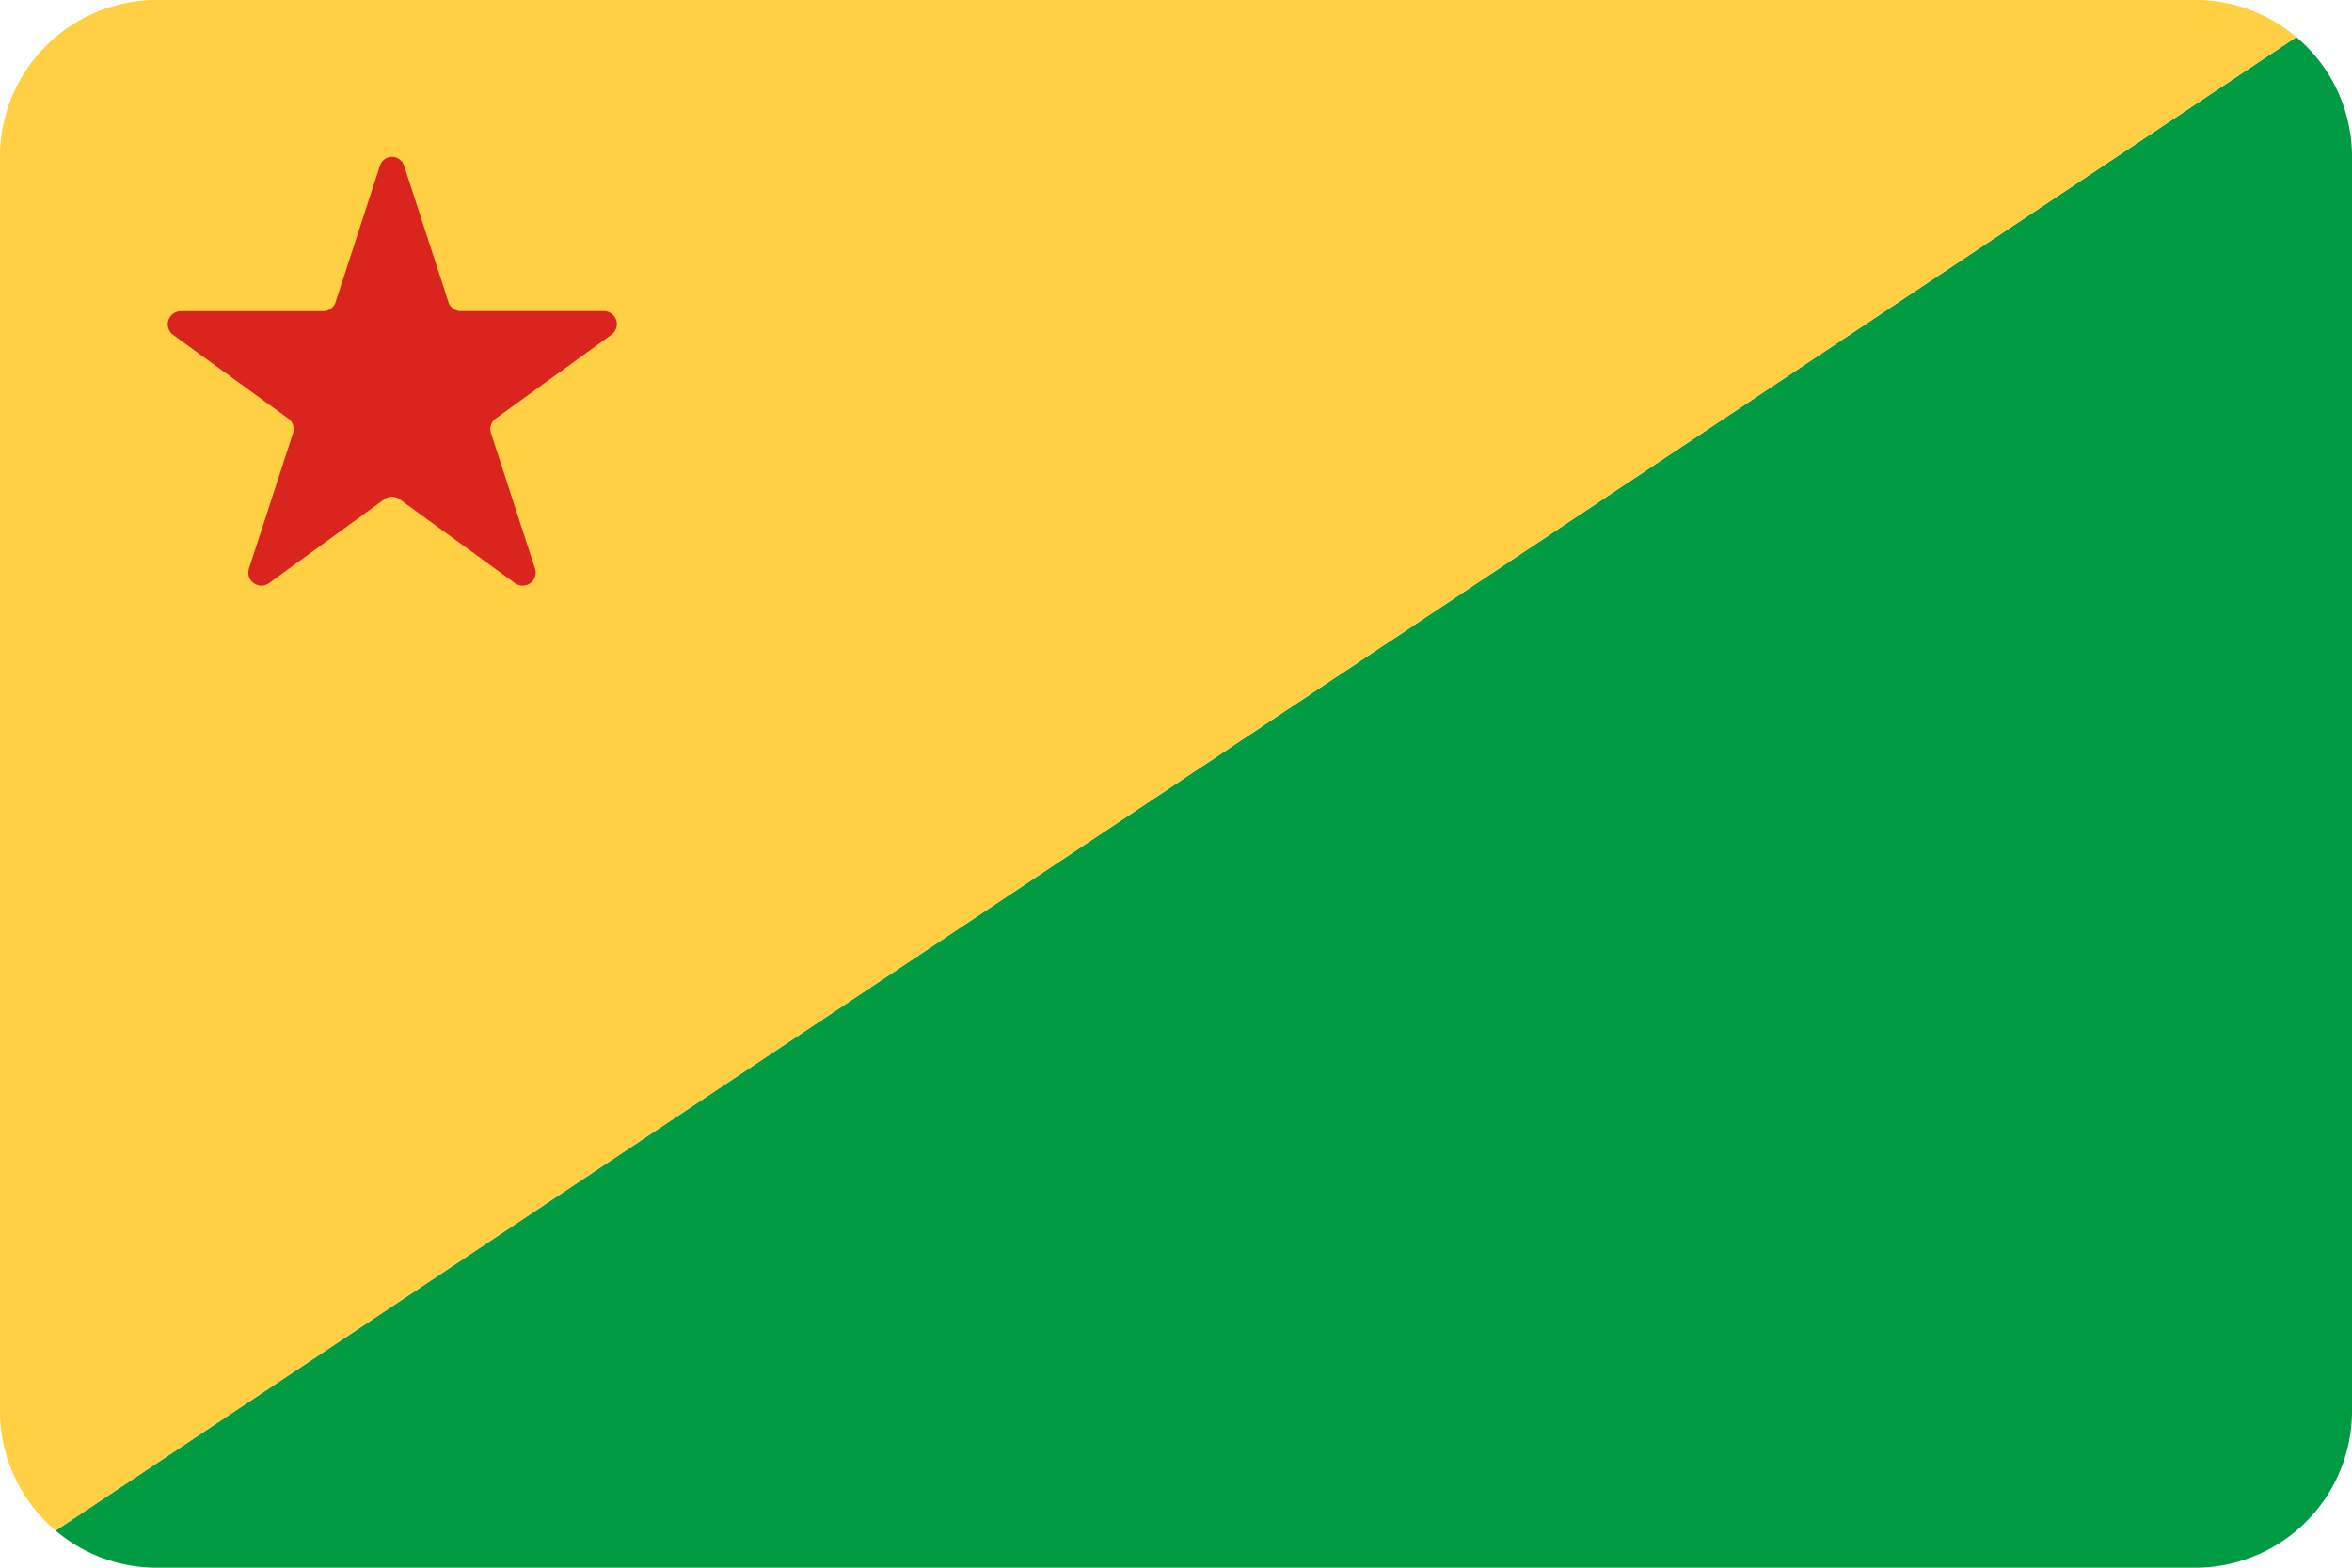 <svg xmlns="http://www.w3.org/2000/svg" viewBox="0 0 300 200"><defs><style>.cls-1{fill:#009b43;}.cls-2{fill:#ffcf44;}.cls-3{fill:#d9251d;}.cls-4{fill:none;}</style></defs><title>02-acre-rounded</title><g id="rounded"><path class="cls-1" d="M292.9,4.73,7.1,195.27A19.88,19.88,0,0,0,20,200H280a20,20,0,0,0,20-20V20A19.94,19.94,0,0,0,292.9,4.73Z"/><path class="cls-2" d="M280,0H20A20,20,0,0,0,0,20V180a19.94,19.94,0,0,0,7.1,15.27L292.9,4.73A19.88,19.88,0,0,0,280,0Z"/><path class="cls-3" d="M51.53,21.11,57.2,38.54a1.65,1.65,0,0,0,1.58,1.15H77a1.66,1.66,0,0,1,1,3L63.23,53.39a1.65,1.65,0,0,0-.61,1.85l5.62,17.29a1.66,1.66,0,0,1-2.56,1.86L51,63.71a1.65,1.65,0,0,0-2,0L34.32,74.39a1.66,1.66,0,0,1-2.56-1.86l5.62-17.29a1.66,1.66,0,0,0-.61-1.85L22.06,42.7a1.67,1.67,0,0,1,1-3H41.22a1.66,1.66,0,0,0,1.58-1.14l5.67-17.44a1.61,1.61,0,0,1,3.06,0"/><circle class="cls-4" cx="50" cy="50.11" r="30"/></g></svg>
